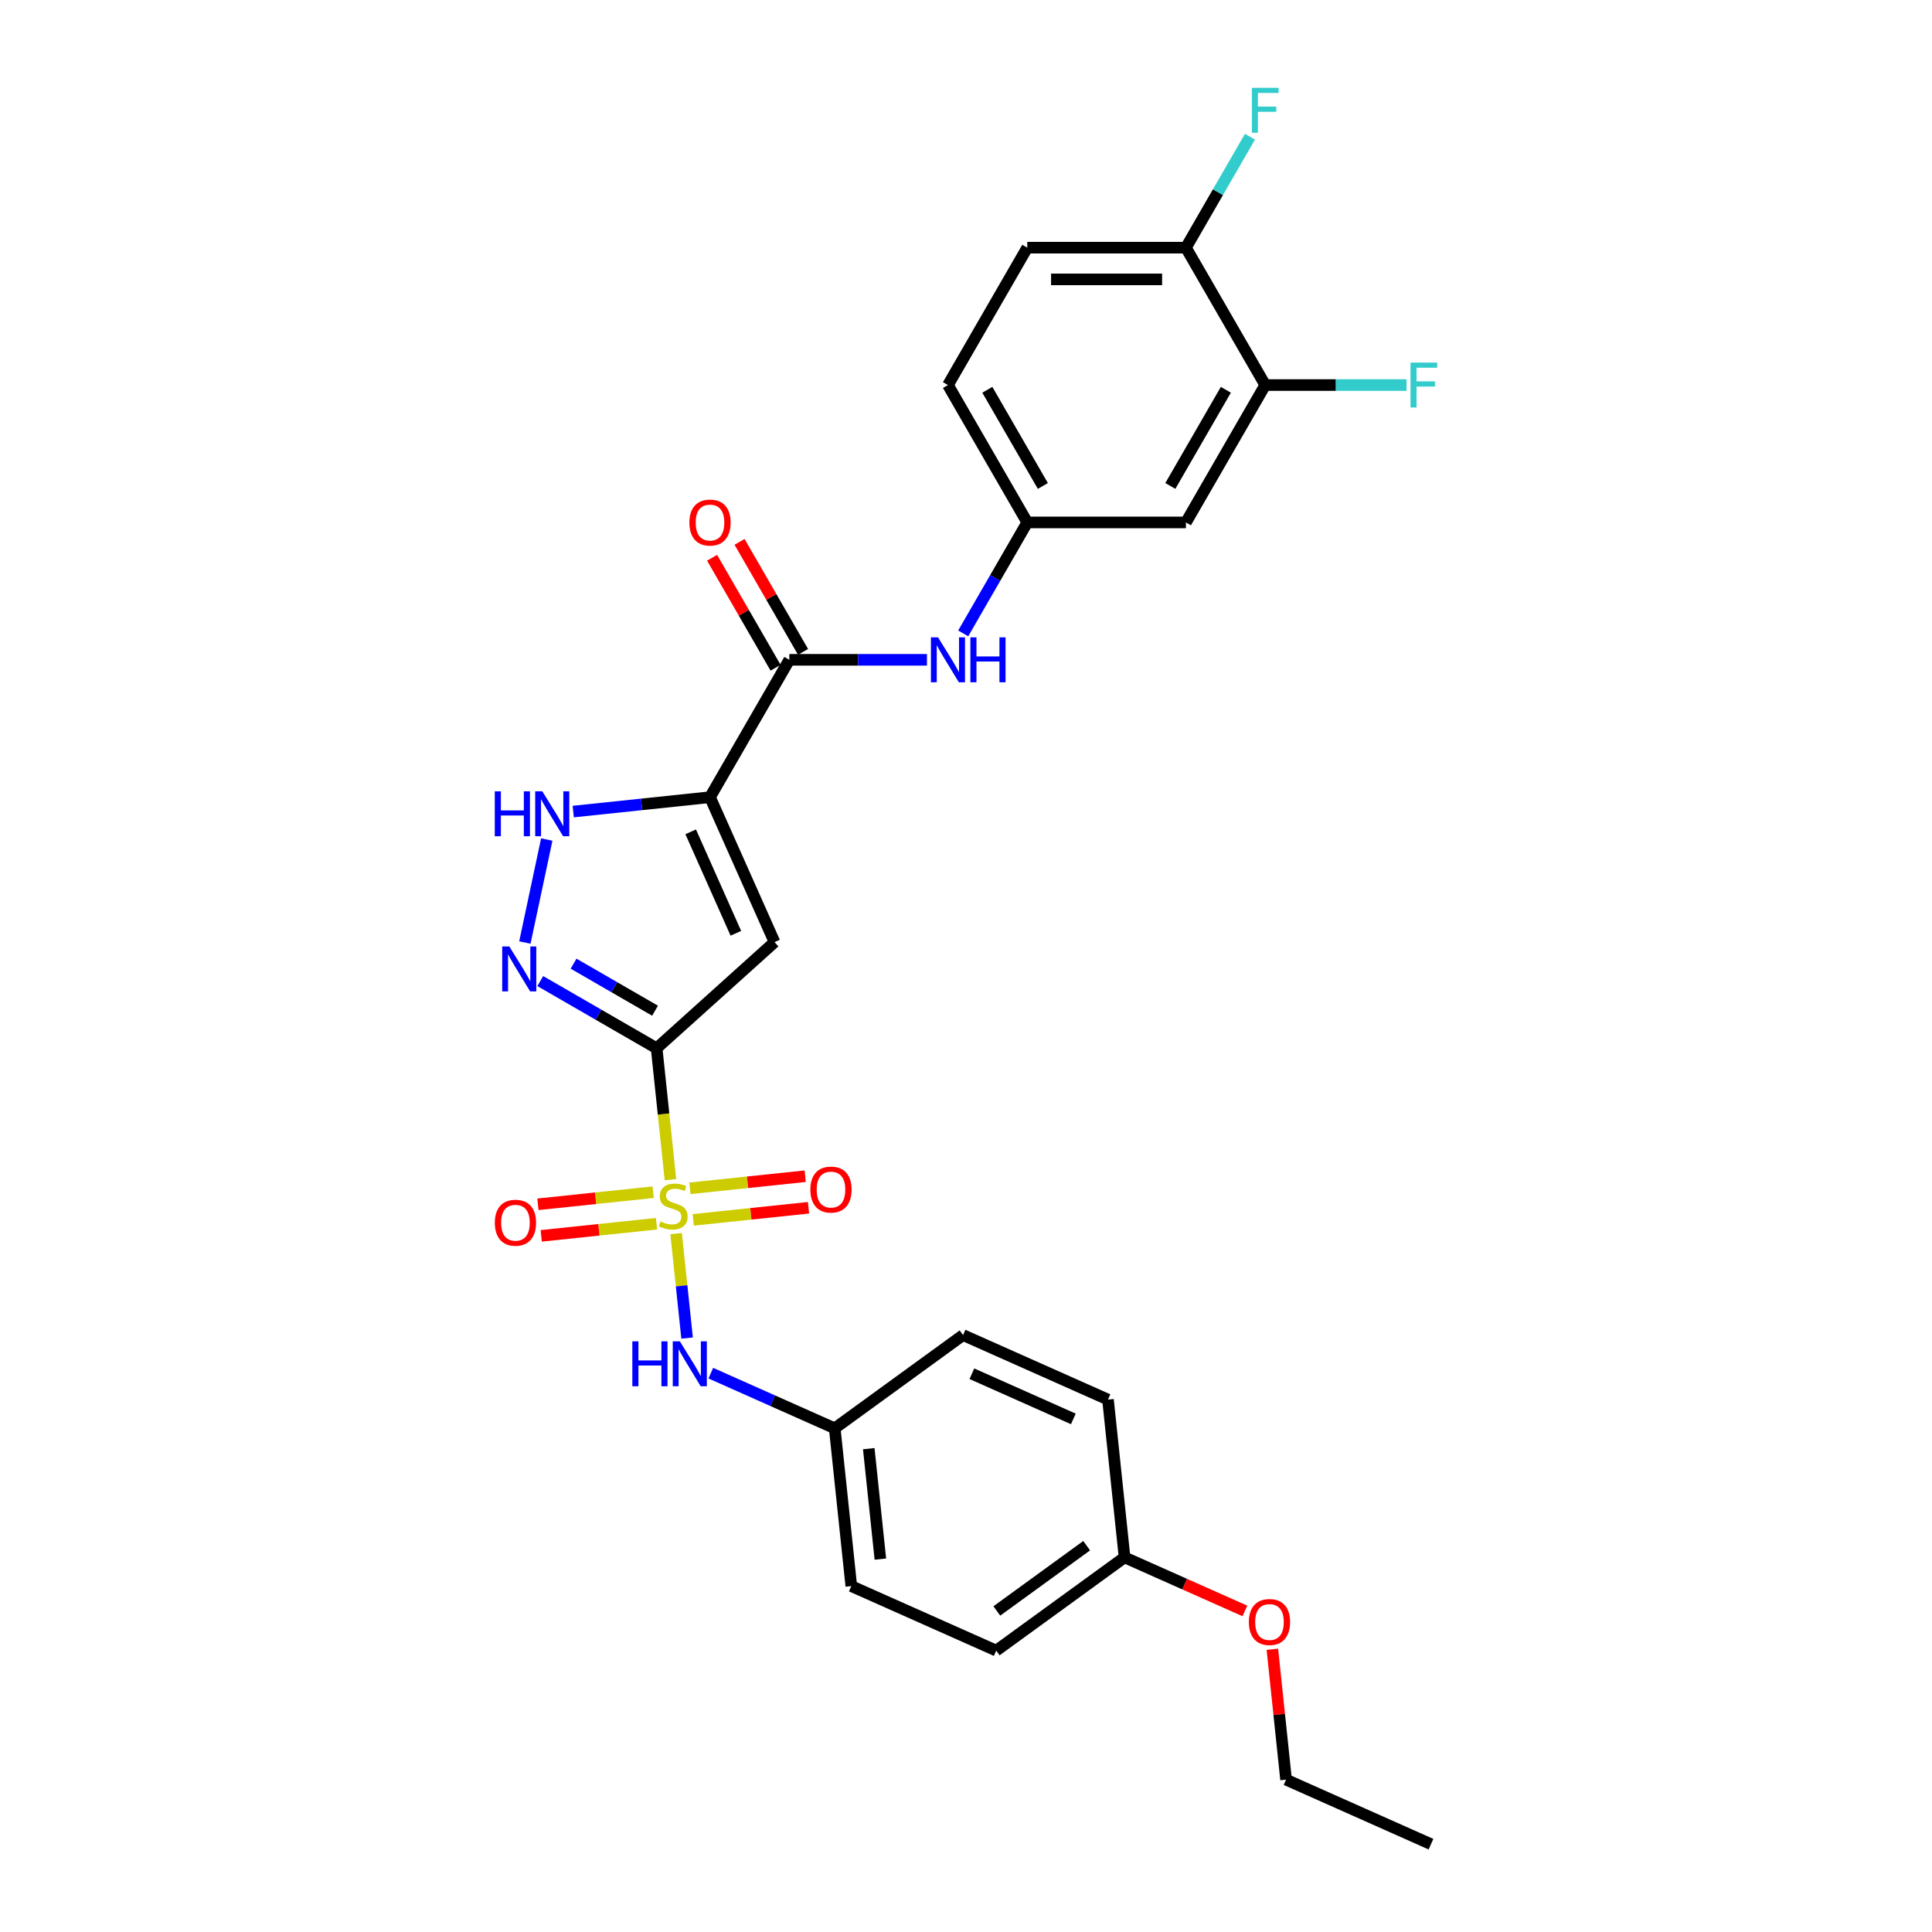 <?xml version='1.0' encoding='iso-8859-1'?>
<svg version='1.1' baseProfile='full'
              xmlns='http://www.w3.org/2000/svg'
                      xmlns:rdkit='http://www.rdkit.org/xml'
                      xmlns:xlink='http://www.w3.org/1999/xlink'
                  xml:space='preserve'
width='1000px' height='1000px' viewBox='0 0 1000 1000'>
<!-- END OF HEADER -->
<rect style='opacity:1.0;fill:#FFFFFF;stroke:none' width='1000' height='1000' x='0' y='0'> </rect>
<path class='bond-0' d='M 347.022,610.594 L 343.448,576.587' style='fill:none;fill-rule:evenodd;stroke:#CCCC00;stroke-width:6px;stroke-linecap:butt;stroke-linejoin:miter;stroke-opacity:1' />
<path class='bond-0' d='M 343.448,576.587 L 339.874,542.58' style='fill:none;fill-rule:evenodd;stroke:#000000;stroke-width:6px;stroke-linecap:butt;stroke-linejoin:miter;stroke-opacity:1' />
<path class='bond-6' d='M 349.957,638.511 L 352.798,665.545' style='fill:none;fill-rule:evenodd;stroke:#CCCC00;stroke-width:6px;stroke-linecap:butt;stroke-linejoin:miter;stroke-opacity:1' />
<path class='bond-6' d='M 352.798,665.545 L 355.639,692.579' style='fill:none;fill-rule:evenodd;stroke:#0000FF;stroke-width:6px;stroke-linecap:butt;stroke-linejoin:miter;stroke-opacity:1' />
<path class='bond-8' d='M 338.09,617.074 L 308.258,620.209' style='fill:none;fill-rule:evenodd;stroke:#CCCC00;stroke-width:6px;stroke-linecap:butt;stroke-linejoin:miter;stroke-opacity:1' />
<path class='bond-8' d='M 308.258,620.209 L 278.426,623.344' style='fill:none;fill-rule:evenodd;stroke:#FF0000;stroke-width:6px;stroke-linecap:butt;stroke-linejoin:miter;stroke-opacity:1' />
<path class='bond-8' d='M 339.807,633.406 L 309.975,636.541' style='fill:none;fill-rule:evenodd;stroke:#CCCC00;stroke-width:6px;stroke-linecap:butt;stroke-linejoin:miter;stroke-opacity:1' />
<path class='bond-8' d='M 309.975,636.541 L 280.143,639.676' style='fill:none;fill-rule:evenodd;stroke:#FF0000;stroke-width:6px;stroke-linecap:butt;stroke-linejoin:miter;stroke-opacity:1' />
<path class='bond-9' d='M 358.823,631.407 L 388.655,628.271' style='fill:none;fill-rule:evenodd;stroke:#CCCC00;stroke-width:6px;stroke-linecap:butt;stroke-linejoin:miter;stroke-opacity:1' />
<path class='bond-9' d='M 388.655,628.271 L 418.487,625.136' style='fill:none;fill-rule:evenodd;stroke:#FF0000;stroke-width:6px;stroke-linecap:butt;stroke-linejoin:miter;stroke-opacity:1' />
<path class='bond-9' d='M 357.107,615.075 L 386.939,611.939' style='fill:none;fill-rule:evenodd;stroke:#CCCC00;stroke-width:6px;stroke-linecap:butt;stroke-linejoin:miter;stroke-opacity:1' />
<path class='bond-9' d='M 386.939,611.939 L 416.77,608.804' style='fill:none;fill-rule:evenodd;stroke:#FF0000;stroke-width:6px;stroke-linecap:butt;stroke-linejoin:miter;stroke-opacity:1' />
<path class='bond-2' d='M 339.874,542.58 L 400.893,487.638' style='fill:none;fill-rule:evenodd;stroke:#000000;stroke-width:6px;stroke-linecap:butt;stroke-linejoin:miter;stroke-opacity:1' />
<path class='bond-3' d='M 339.874,542.58 L 309.755,525.191' style='fill:none;fill-rule:evenodd;stroke:#000000;stroke-width:6px;stroke-linecap:butt;stroke-linejoin:miter;stroke-opacity:1' />
<path class='bond-3' d='M 309.755,525.191 L 279.636,507.802' style='fill:none;fill-rule:evenodd;stroke:#0000FF;stroke-width:6px;stroke-linecap:butt;stroke-linejoin:miter;stroke-opacity:1' />
<path class='bond-3' d='M 339.049,523.142 L 317.966,510.969' style='fill:none;fill-rule:evenodd;stroke:#000000;stroke-width:6px;stroke-linecap:butt;stroke-linejoin:miter;stroke-opacity:1' />
<path class='bond-3' d='M 317.966,510.969 L 296.883,498.797' style='fill:none;fill-rule:evenodd;stroke:#0000FF;stroke-width:6px;stroke-linecap:butt;stroke-linejoin:miter;stroke-opacity:1' />
<path class='bond-1' d='M 367.496,412.627 L 400.893,487.638' style='fill:none;fill-rule:evenodd;stroke:#000000;stroke-width:6px;stroke-linecap:butt;stroke-linejoin:miter;stroke-opacity:1' />
<path class='bond-1' d='M 357.504,430.558 L 380.882,483.066' style='fill:none;fill-rule:evenodd;stroke:#000000;stroke-width:6px;stroke-linecap:butt;stroke-linejoin:miter;stroke-opacity:1' />
<path class='bond-5' d='M 367.496,412.627 L 408.551,341.518' style='fill:none;fill-rule:evenodd;stroke:#000000;stroke-width:6px;stroke-linecap:butt;stroke-linejoin:miter;stroke-opacity:1' />
<path class='bond-28' d='M 367.496,412.627 L 332.102,416.347' style='fill:none;fill-rule:evenodd;stroke:#000000;stroke-width:6px;stroke-linecap:butt;stroke-linejoin:miter;stroke-opacity:1' />
<path class='bond-28' d='M 332.102,416.347 L 296.708,420.067' style='fill:none;fill-rule:evenodd;stroke:#0000FF;stroke-width:6px;stroke-linecap:butt;stroke-linejoin:miter;stroke-opacity:1' />
<path class='bond-4' d='M 271.672,487.846 L 283.003,434.54' style='fill:none;fill-rule:evenodd;stroke:#0000FF;stroke-width:6px;stroke-linecap:butt;stroke-linejoin:miter;stroke-opacity:1' />
<path class='bond-7' d='M 408.551,341.518 L 444.17,341.518' style='fill:none;fill-rule:evenodd;stroke:#000000;stroke-width:6px;stroke-linecap:butt;stroke-linejoin:miter;stroke-opacity:1' />
<path class='bond-7' d='M 444.17,341.518 L 479.79,341.518' style='fill:none;fill-rule:evenodd;stroke:#0000FF;stroke-width:6px;stroke-linecap:butt;stroke-linejoin:miter;stroke-opacity:1' />
<path class='bond-14' d='M 415.662,337.412 L 399.226,308.944' style='fill:none;fill-rule:evenodd;stroke:#000000;stroke-width:6px;stroke-linecap:butt;stroke-linejoin:miter;stroke-opacity:1' />
<path class='bond-14' d='M 399.226,308.944 L 382.789,280.475' style='fill:none;fill-rule:evenodd;stroke:#FF0000;stroke-width:6px;stroke-linecap:butt;stroke-linejoin:miter;stroke-opacity:1' />
<path class='bond-14' d='M 401.44,345.623 L 385.004,317.155' style='fill:none;fill-rule:evenodd;stroke:#000000;stroke-width:6px;stroke-linecap:butt;stroke-linejoin:miter;stroke-opacity:1' />
<path class='bond-14' d='M 385.004,317.155 L 368.568,288.686' style='fill:none;fill-rule:evenodd;stroke:#FF0000;stroke-width:6px;stroke-linecap:butt;stroke-linejoin:miter;stroke-opacity:1' />
<path class='bond-15' d='M 367.911,710.74 L 399.981,725.019' style='fill:none;fill-rule:evenodd;stroke:#0000FF;stroke-width:6px;stroke-linecap:butt;stroke-linejoin:miter;stroke-opacity:1' />
<path class='bond-15' d='M 399.981,725.019 L 432.05,739.297' style='fill:none;fill-rule:evenodd;stroke:#000000;stroke-width:6px;stroke-linecap:butt;stroke-linejoin:miter;stroke-opacity:1' />
<path class='bond-12' d='M 498.559,327.838 L 515.137,299.124' style='fill:none;fill-rule:evenodd;stroke:#0000FF;stroke-width:6px;stroke-linecap:butt;stroke-linejoin:miter;stroke-opacity:1' />
<path class='bond-12' d='M 515.137,299.124 L 531.716,270.409' style='fill:none;fill-rule:evenodd;stroke:#000000;stroke-width:6px;stroke-linecap:butt;stroke-linejoin:miter;stroke-opacity:1' />
<path class='bond-10' d='M 654.88,199.3 L 613.826,270.409' style='fill:none;fill-rule:evenodd;stroke:#000000;stroke-width:6px;stroke-linecap:butt;stroke-linejoin:miter;stroke-opacity:1' />
<path class='bond-10' d='M 634.5,201.755 L 605.762,251.531' style='fill:none;fill-rule:evenodd;stroke:#000000;stroke-width:6px;stroke-linecap:butt;stroke-linejoin:miter;stroke-opacity:1' />
<path class='bond-17' d='M 654.88,199.3 L 691.452,199.3' style='fill:none;fill-rule:evenodd;stroke:#000000;stroke-width:6px;stroke-linecap:butt;stroke-linejoin:miter;stroke-opacity:1' />
<path class='bond-17' d='M 691.452,199.3 L 728.024,199.3' style='fill:none;fill-rule:evenodd;stroke:#33CCCC;stroke-width:6px;stroke-linecap:butt;stroke-linejoin:miter;stroke-opacity:1' />
<path class='bond-30' d='M 654.88,199.3 L 613.826,128.19' style='fill:none;fill-rule:evenodd;stroke:#000000;stroke-width:6px;stroke-linecap:butt;stroke-linejoin:miter;stroke-opacity:1' />
<path class='bond-11' d='M 613.826,270.409 L 531.716,270.409' style='fill:none;fill-rule:evenodd;stroke:#000000;stroke-width:6px;stroke-linecap:butt;stroke-linejoin:miter;stroke-opacity:1' />
<path class='bond-18' d='M 531.716,270.409 L 490.661,199.3' style='fill:none;fill-rule:evenodd;stroke:#000000;stroke-width:6px;stroke-linecap:butt;stroke-linejoin:miter;stroke-opacity:1' />
<path class='bond-18' d='M 539.779,251.531 L 511.041,201.755' style='fill:none;fill-rule:evenodd;stroke:#000000;stroke-width:6px;stroke-linecap:butt;stroke-linejoin:miter;stroke-opacity:1' />
<path class='bond-13' d='M 613.826,128.19 L 531.716,128.19' style='fill:none;fill-rule:evenodd;stroke:#000000;stroke-width:6px;stroke-linecap:butt;stroke-linejoin:miter;stroke-opacity:1' />
<path class='bond-13' d='M 601.509,144.612 L 544.032,144.612' style='fill:none;fill-rule:evenodd;stroke:#000000;stroke-width:6px;stroke-linecap:butt;stroke-linejoin:miter;stroke-opacity:1' />
<path class='bond-19' d='M 613.826,128.19 L 630.404,99.476' style='fill:none;fill-rule:evenodd;stroke:#000000;stroke-width:6px;stroke-linecap:butt;stroke-linejoin:miter;stroke-opacity:1' />
<path class='bond-19' d='M 630.404,99.476 L 646.983,70.761' style='fill:none;fill-rule:evenodd;stroke:#33CCCC;stroke-width:6px;stroke-linecap:butt;stroke-linejoin:miter;stroke-opacity:1' />
<path class='bond-21' d='M 432.05,739.297 L 498.479,691.034' style='fill:none;fill-rule:evenodd;stroke:#000000;stroke-width:6px;stroke-linecap:butt;stroke-linejoin:miter;stroke-opacity:1' />
<path class='bond-22' d='M 432.05,739.297 L 440.633,820.957' style='fill:none;fill-rule:evenodd;stroke:#000000;stroke-width:6px;stroke-linecap:butt;stroke-linejoin:miter;stroke-opacity:1' />
<path class='bond-22' d='M 449.67,749.83 L 455.678,806.992' style='fill:none;fill-rule:evenodd;stroke:#000000;stroke-width:6px;stroke-linecap:butt;stroke-linejoin:miter;stroke-opacity:1' />
<path class='bond-16' d='M 531.716,128.19 L 490.661,199.3' style='fill:none;fill-rule:evenodd;stroke:#000000;stroke-width:6px;stroke-linecap:butt;stroke-linejoin:miter;stroke-opacity:1' />
<path class='bond-20' d='M 582.073,806.091 L 515.644,854.354' style='fill:none;fill-rule:evenodd;stroke:#000000;stroke-width:6px;stroke-linecap:butt;stroke-linejoin:miter;stroke-opacity:1' />
<path class='bond-20' d='M 562.456,800.045 L 515.956,833.829' style='fill:none;fill-rule:evenodd;stroke:#000000;stroke-width:6px;stroke-linecap:butt;stroke-linejoin:miter;stroke-opacity:1' />
<path class='bond-25' d='M 582.073,806.091 L 613.215,819.957' style='fill:none;fill-rule:evenodd;stroke:#000000;stroke-width:6px;stroke-linecap:butt;stroke-linejoin:miter;stroke-opacity:1' />
<path class='bond-25' d='M 613.215,819.957 L 644.357,833.822' style='fill:none;fill-rule:evenodd;stroke:#FF0000;stroke-width:6px;stroke-linecap:butt;stroke-linejoin:miter;stroke-opacity:1' />
<path class='bond-29' d='M 582.073,806.091 L 573.49,724.431' style='fill:none;fill-rule:evenodd;stroke:#000000;stroke-width:6px;stroke-linecap:butt;stroke-linejoin:miter;stroke-opacity:1' />
<path class='bond-24' d='M 498.479,691.034 L 573.49,724.431' style='fill:none;fill-rule:evenodd;stroke:#000000;stroke-width:6px;stroke-linecap:butt;stroke-linejoin:miter;stroke-opacity:1' />
<path class='bond-24' d='M 503.051,711.046 L 555.559,734.424' style='fill:none;fill-rule:evenodd;stroke:#000000;stroke-width:6px;stroke-linecap:butt;stroke-linejoin:miter;stroke-opacity:1' />
<path class='bond-23' d='M 440.633,820.957 L 515.644,854.354' style='fill:none;fill-rule:evenodd;stroke:#000000;stroke-width:6px;stroke-linecap:butt;stroke-linejoin:miter;stroke-opacity:1' />
<path class='bond-26' d='M 658.573,853.661 L 662.12,887.404' style='fill:none;fill-rule:evenodd;stroke:#FF0000;stroke-width:6px;stroke-linecap:butt;stroke-linejoin:miter;stroke-opacity:1' />
<path class='bond-26' d='M 662.12,887.404 L 665.666,921.148' style='fill:none;fill-rule:evenodd;stroke:#000000;stroke-width:6px;stroke-linecap:butt;stroke-linejoin:miter;stroke-opacity:1' />
<path class='bond-27' d='M 665.666,921.148 L 740.677,954.545' style='fill:none;fill-rule:evenodd;stroke:#000000;stroke-width:6px;stroke-linecap:butt;stroke-linejoin:miter;stroke-opacity:1' />
<path  class='atom-0' d='M 341.888 632.221
Q 342.151 632.32, 343.234 632.78
Q 344.318 633.239, 345.501 633.535
Q 346.716 633.798, 347.898 633.798
Q 350.099 633.798, 351.38 632.747
Q 352.661 631.663, 352.661 629.791
Q 352.661 628.51, 352.004 627.722
Q 351.38 626.933, 350.394 626.506
Q 349.409 626.079, 347.767 625.587
Q 345.698 624.963, 344.45 624.372
Q 343.234 623.78, 342.348 622.532
Q 341.494 621.284, 341.494 619.182
Q 341.494 616.259, 343.464 614.453
Q 345.468 612.646, 349.409 612.646
Q 352.102 612.646, 355.157 613.927
L 354.401 616.456
Q 351.61 615.307, 349.508 615.307
Q 347.241 615.307, 345.993 616.259
Q 344.745 617.179, 344.778 618.788
Q 344.778 620.036, 345.402 620.792
Q 346.059 621.547, 346.979 621.974
Q 347.931 622.401, 349.508 622.894
Q 351.61 623.551, 352.858 624.207
Q 354.106 624.864, 354.993 626.211
Q 355.912 627.525, 355.912 629.791
Q 355.912 633.01, 353.745 634.75
Q 351.61 636.458, 348.03 636.458
Q 345.961 636.458, 344.384 635.998
Q 342.84 635.571, 341.001 634.816
L 341.888 632.221
' fill='#CCCC00'/>
<path  class='atom-4' d='M 263.625 489.899
L 271.244 502.215
Q 272 503.43, 273.215 505.631
Q 274.43 507.831, 274.496 507.963
L 274.496 489.899
L 277.583 489.899
L 277.583 513.152
L 274.397 513.152
L 266.219 499.686
Q 265.267 498.11, 264.249 496.303
Q 263.263 494.497, 262.968 493.938
L 262.968 513.152
L 259.946 513.152
L 259.946 489.899
L 263.625 489.899
' fill='#0000FF'/>
<path  class='atom-5' d='M 256.096 409.583
L 259.249 409.583
L 259.249 419.469
L 271.139 419.469
L 271.139 409.583
L 274.292 409.583
L 274.292 432.837
L 271.139 432.837
L 271.139 422.097
L 259.249 422.097
L 259.249 432.837
L 256.096 432.837
L 256.096 409.583
' fill='#0000FF'/>
<path  class='atom-5' d='M 280.696 409.583
L 288.316 421.9
Q 289.071 423.115, 290.287 425.315
Q 291.502 427.516, 291.568 427.647
L 291.568 409.583
L 294.655 409.583
L 294.655 432.837
L 291.469 432.837
L 283.291 419.371
Q 282.338 417.794, 281.32 415.988
Q 280.335 414.181, 280.039 413.623
L 280.039 432.837
L 277.018 432.837
L 277.018 409.583
L 280.696 409.583
' fill='#0000FF'/>
<path  class='atom-7' d='M 327.299 694.273
L 330.452 694.273
L 330.452 704.159
L 342.342 704.159
L 342.342 694.273
L 345.495 694.273
L 345.495 717.527
L 342.342 717.527
L 342.342 706.787
L 330.452 706.787
L 330.452 717.527
L 327.299 717.527
L 327.299 694.273
' fill='#0000FF'/>
<path  class='atom-7' d='M 351.899 694.273
L 359.519 706.59
Q 360.275 707.805, 361.49 710.006
Q 362.705 712.206, 362.771 712.338
L 362.771 694.273
L 365.858 694.273
L 365.858 717.527
L 362.672 717.527
L 354.494 704.061
Q 353.542 702.484, 352.523 700.678
Q 351.538 698.872, 351.243 698.313
L 351.243 717.527
L 348.221 717.527
L 348.221 694.273
L 351.899 694.273
' fill='#0000FF'/>
<path  class='atom-8' d='M 485.521 329.891
L 493.141 342.208
Q 493.896 343.423, 495.111 345.623
Q 496.326 347.824, 496.392 347.955
L 496.392 329.891
L 499.48 329.891
L 499.48 353.145
L 496.294 353.145
L 488.116 339.679
Q 487.163 338.102, 486.145 336.296
Q 485.16 334.489, 484.864 333.931
L 484.864 353.145
L 481.842 353.145
L 481.842 329.891
L 485.521 329.891
' fill='#0000FF'/>
<path  class='atom-8' d='M 502.271 329.891
L 505.424 329.891
L 505.424 339.777
L 517.314 339.777
L 517.314 329.891
L 520.467 329.891
L 520.467 353.145
L 517.314 353.145
L 517.314 342.405
L 505.424 342.405
L 505.424 353.145
L 502.271 353.145
L 502.271 329.891
' fill='#0000FF'/>
<path  class='atom-9' d='M 256.122 632.889
Q 256.122 627.305, 258.881 624.185
Q 261.64 621.065, 266.797 621.065
Q 271.953 621.065, 274.712 624.185
Q 277.471 627.305, 277.471 632.889
Q 277.471 638.538, 274.679 641.757
Q 271.887 644.942, 266.797 644.942
Q 261.673 644.942, 258.881 641.757
Q 256.122 638.571, 256.122 632.889
M 266.797 642.315
Q 270.344 642.315, 272.249 639.95
Q 274.187 637.553, 274.187 632.889
Q 274.187 628.323, 272.249 626.024
Q 270.344 623.692, 266.797 623.692
Q 263.25 623.692, 261.312 625.992
Q 259.407 628.291, 259.407 632.889
Q 259.407 637.585, 261.312 639.95
Q 263.25 642.315, 266.797 642.315
' fill='#FF0000'/>
<path  class='atom-10' d='M 419.442 615.723
Q 419.442 610.14, 422.201 607.019
Q 424.96 603.899, 430.117 603.899
Q 435.273 603.899, 438.032 607.019
Q 440.791 610.14, 440.791 615.723
Q 440.791 621.372, 437.999 624.591
Q 435.207 627.777, 430.117 627.777
Q 424.993 627.777, 422.201 624.591
Q 419.442 621.405, 419.442 615.723
M 430.117 625.149
Q 433.664 625.149, 435.569 622.785
Q 437.507 620.387, 437.507 615.723
Q 437.507 611.158, 435.569 608.859
Q 433.664 606.527, 430.117 606.527
Q 426.569 606.527, 424.632 608.826
Q 422.727 611.125, 422.727 615.723
Q 422.727 620.42, 424.632 622.785
Q 426.569 625.149, 430.117 625.149
' fill='#FF0000'/>
<path  class='atom-15' d='M 356.822 270.474
Q 356.822 264.891, 359.581 261.771
Q 362.34 258.651, 367.496 258.651
Q 372.653 258.651, 375.412 261.771
Q 378.171 264.891, 378.171 270.474
Q 378.171 276.124, 375.379 279.342
Q 372.587 282.528, 367.496 282.528
Q 362.373 282.528, 359.581 279.342
Q 356.822 276.156, 356.822 270.474
M 367.496 279.901
Q 371.043 279.901, 372.948 277.536
Q 374.886 275.138, 374.886 270.474
Q 374.886 265.909, 372.948 263.61
Q 371.043 261.278, 367.496 261.278
Q 363.949 261.278, 362.011 263.577
Q 360.106 265.876, 360.106 270.474
Q 360.106 275.171, 362.011 277.536
Q 363.949 279.901, 367.496 279.901
' fill='#FF0000'/>
<path  class='atom-18' d='M 730.077 187.673
L 743.904 187.673
L 743.904 190.333
L 733.197 190.333
L 733.197 197.395
L 742.722 197.395
L 742.722 200.088
L 733.197 200.088
L 733.197 210.926
L 730.077 210.926
L 730.077 187.673
' fill='#33CCCC'/>
<path  class='atom-20' d='M 647.967 45.455
L 661.794 45.455
L 661.794 48.115
L 651.087 48.115
L 651.087 55.176
L 660.612 55.176
L 660.612 57.87
L 651.087 57.87
L 651.087 68.708
L 647.967 68.708
L 647.967 45.455
' fill='#33CCCC'/>
<path  class='atom-26' d='M 646.409 839.554
Q 646.409 833.971, 649.168 830.85
Q 651.927 827.73, 657.084 827.73
Q 662.24 827.73, 664.999 830.85
Q 667.758 833.971, 667.758 839.554
Q 667.758 845.203, 664.966 848.422
Q 662.174 851.608, 657.084 851.608
Q 651.96 851.608, 649.168 848.422
Q 646.409 845.236, 646.409 839.554
M 657.084 848.98
Q 660.631 848.98, 662.536 846.616
Q 664.473 844.218, 664.473 839.554
Q 664.473 834.989, 662.536 832.69
Q 660.631 830.358, 657.084 830.358
Q 653.536 830.358, 651.599 832.657
Q 649.694 834.956, 649.694 839.554
Q 649.694 844.251, 651.599 846.616
Q 653.536 848.98, 657.084 848.98
' fill='#FF0000'/>
</svg>
